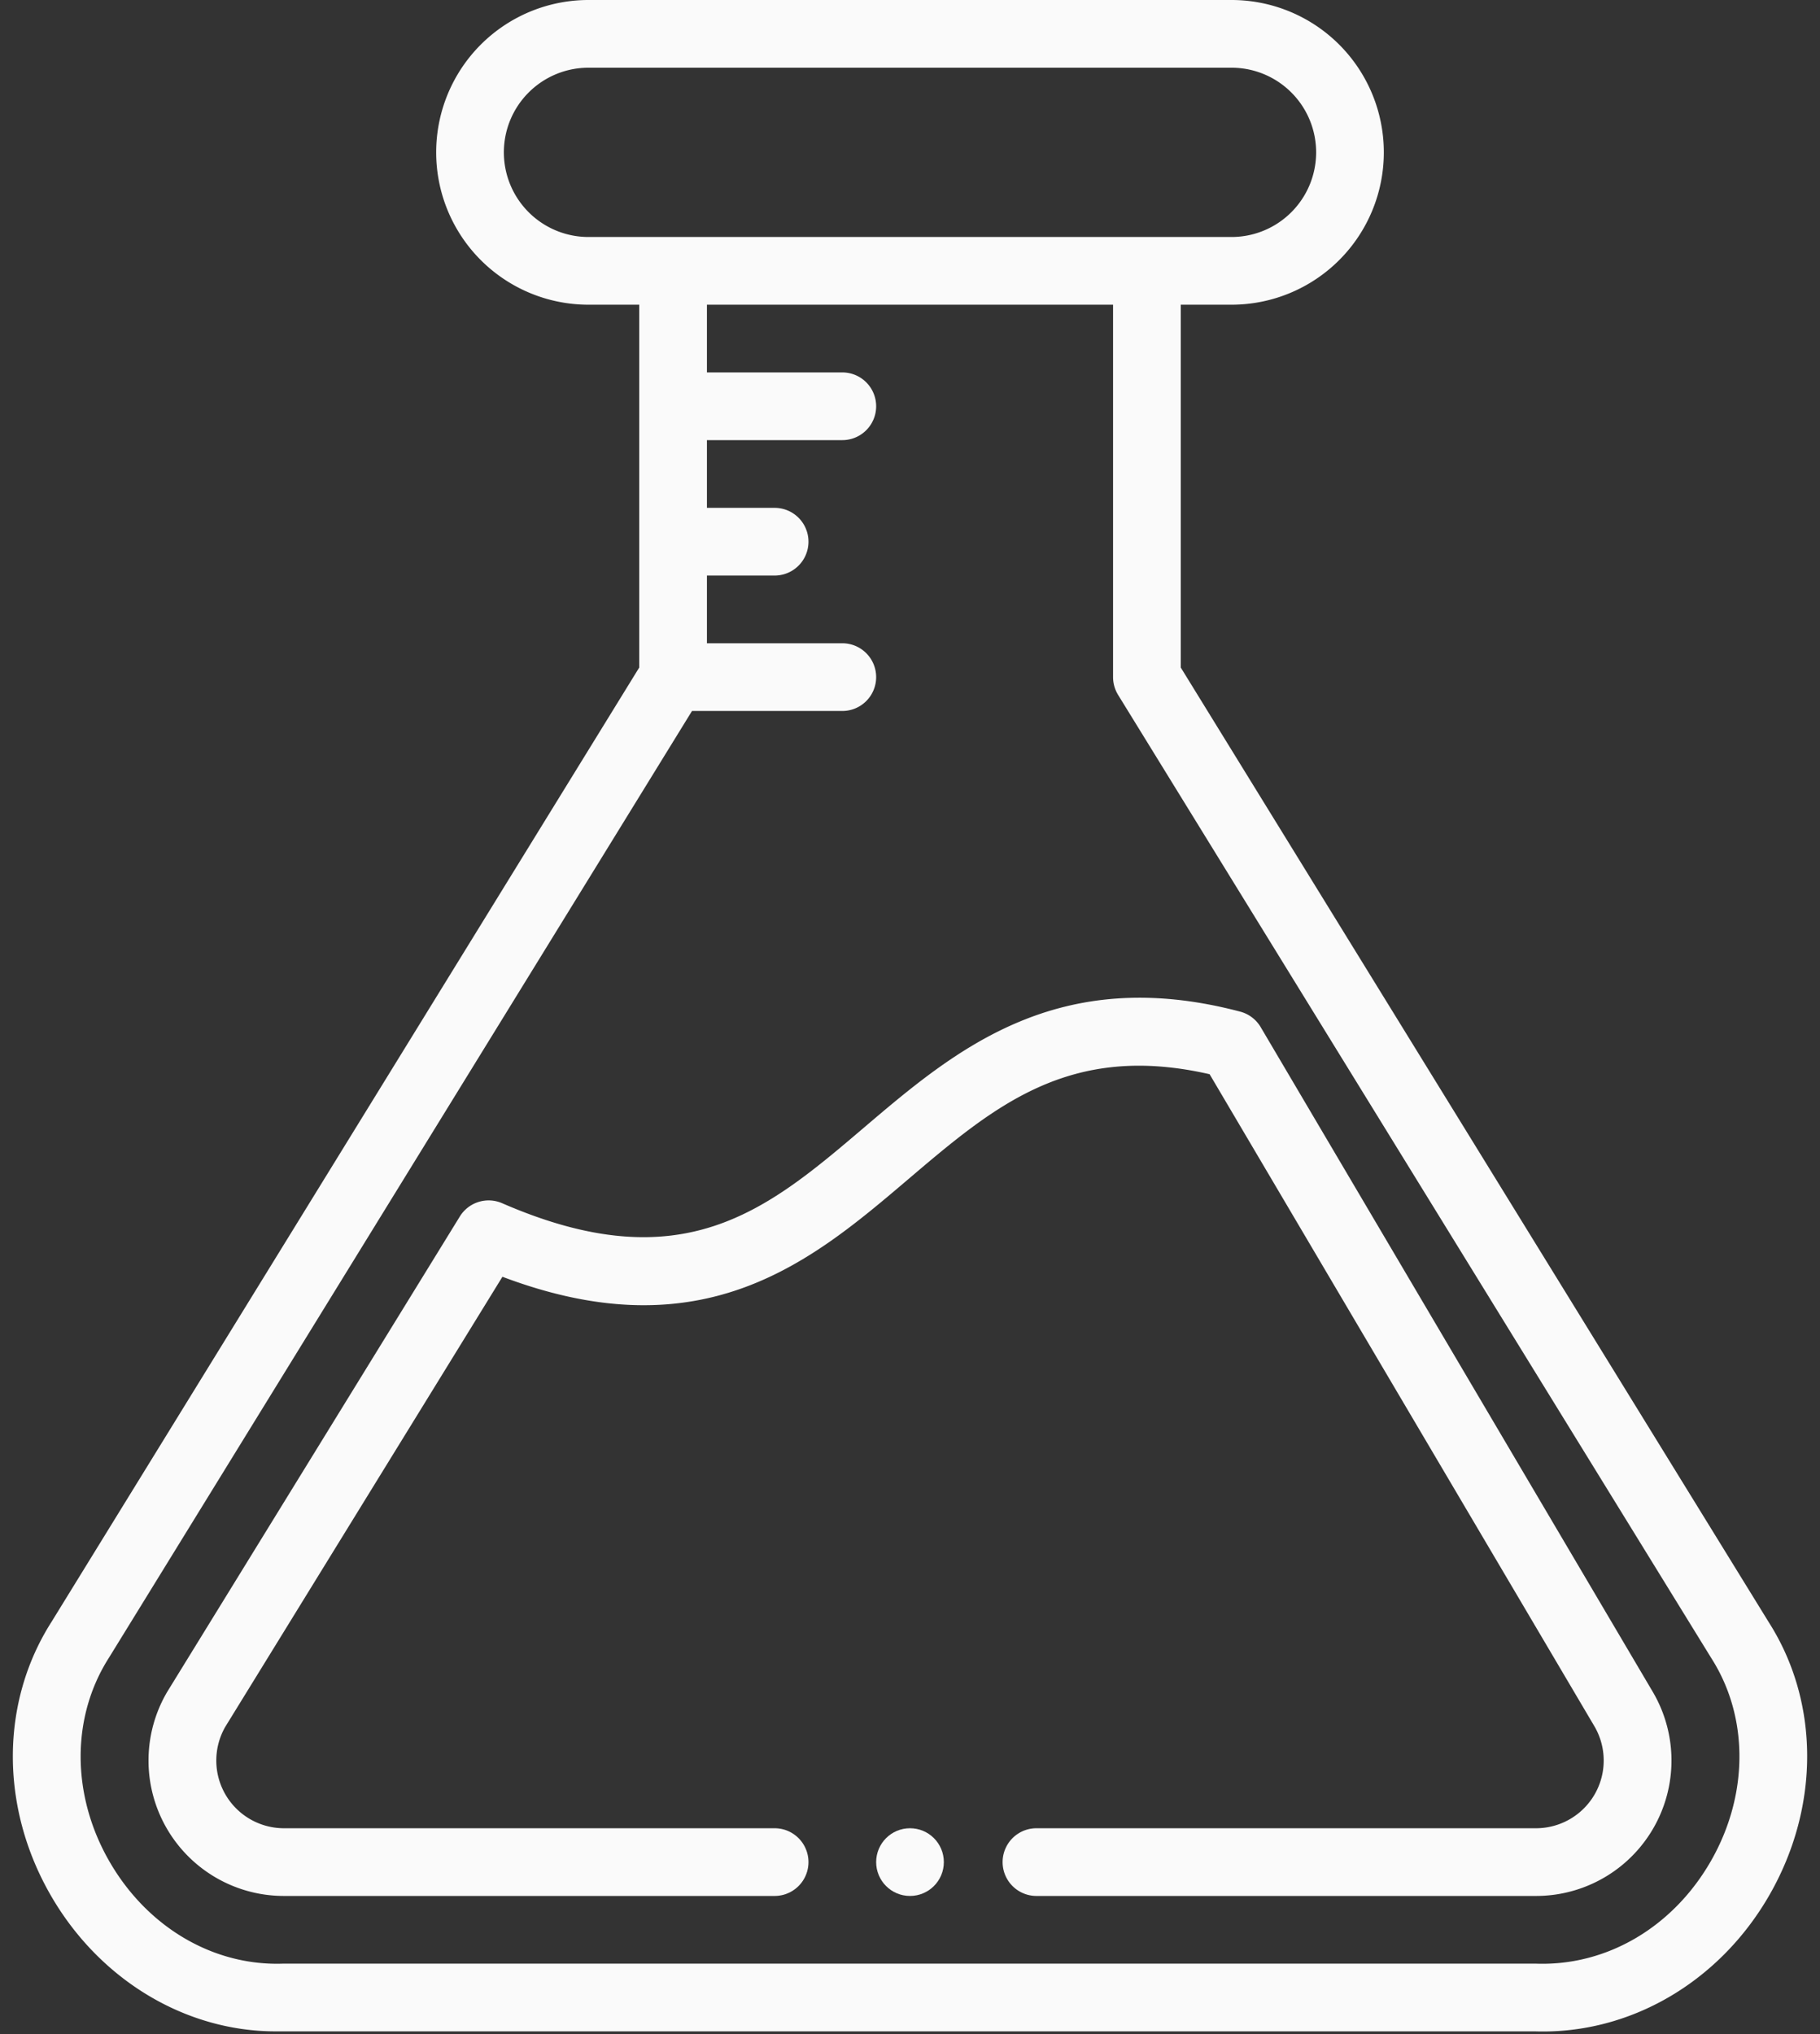 <?xml version="1.0" encoding="UTF-8" standalone="no"?><svg xmlns="http://www.w3.org/2000/svg" xmlns:xlink="http://www.w3.org/1999/xlink" fill="#fafafa" height="480.7" preserveAspectRatio="xMidYMid meet" version="1" viewBox="40.9 16.0 430.2 480.7" width="430.2" zoomAndPan="magnify"><rect x="40.9" y="16.0" width="430.2" height="480.7" fill="#333333" stroke="none"/><g data-name="Outline" id="change1_1"><path d="M108,464H224a8,8,0,0,0,0-16H108A16,16,0,0,1,94.17,424l65.49-106.31c47.66,18,73.21-3.74,95.87-23,20.42-17.37,38.14-32.44,71.29-24.86l90.91,154A16,16,0,0,1,404,448H285.89a8,8,0,0,0,0,16H404a32,32,0,0,0,27.53-48.3l-92.64-157a8,8,0,0,0-4.85-3.66c-43.29-11.42-67.5,9.19-88.88,27.37-23,19.58-42.89,36.47-85.57,17.9a8,8,0,0,0-10,3.14L80.45,415.73A32,32,0,0,0,108,464Z" fill="inherit"/><path d="M52.75,463.6C64.25,483.74,84.64,496,106.07,496c.64,0,1.29,0,1.93,0H403.73c22.42.73,43.68-11.64,55.52-32.4S471,418.16,459,399.34L320,173.73V88h12a36,36,0,0,0,0-72H180a36,36,0,0,0,0,72h12v85.73L53.08,399.23C41,418.16,40.89,442.83,52.75,463.6ZM160,52a20,20,0,0,1,20-20H332a20,20,0,0,1,0,40H180A20,20,0,0,1,160,52ZM66.64,407.73,204.47,184H240a8,8,0,0,0,0-16H208V152h16a8,8,0,0,0,0-16H208V120h32a8,8,0,0,0,0-16H208V88h96v88a8,8,0,0,0,1.19,4.2L445.43,407.84c8.86,13.89,8.83,32.22-.07,47.82S420.83,480.58,404,480H107.73c-16.6.54-32.19-8.77-41.08-24.35S57.71,421.73,66.64,407.73Z" fill="inherit"/><circle cx="256" cy="456" fill="inherit" r="8"/></g></svg>